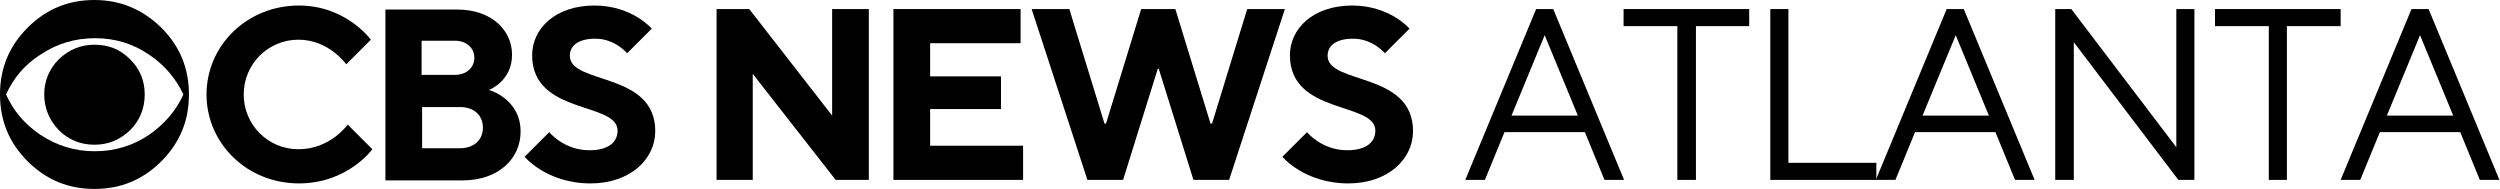 <?xml version="1.0" encoding="UTF-8" standalone="no"?>
<!-- Generator: Adobe Illustrator 27.8.1, SVG Export Plug-In . SVG Version: 6.00 Build 0)  -->

<svg
   version="1.1"
   id="CBS_News_Atlanta_00000182496202395264898240000003775534755343169687_"
   x="0px"
   y="0px"
   viewBox="0 0 1000 75.593"
   xml:space="preserve"
   width="1000"
   height="75.593"
   xmlns="http://www.w3.org/2000/svg"
   xmlns:svg="http://www.w3.org/2000/svg"><defs
   id="defs11" />
<style
   type="text/css"
   id="style1">
	.st0{fill:#F1F2F3;}
</style>
<g
   id="CBS_News_Atlanta"
   style="fill:#000000;fill-opacity:1"
   transform="matrix(2.01,0,0,2.01,0,-1.206)">
	<path
   class="st0"
   d="M 18.8,0.6 C 13.6,0.6 9.2,2.4 5.5,6.1 1.8,9.8 0,14.2 0,19.4 c 0,5.2 1.8,9.6 5.5,13.3 3.7,3.7 8.1,5.5 13.3,5.5 5.2,0 9.6,-1.8 13.3,-5.5 C 35.8,29 37.6,24.6 37.6,19.4 37.6,14.2 35.8,9.8 32.1,6.1 28.4,2.5 24,0.6 18.8,0.6 Z m 17.7,18.8 c -1.5,3.3 -3.8,5.9 -6.8,8 -3.2,2.2 -6.9,3.3 -10.8,3.3 -4,0 -7.6,-1.1 -10.9,-3.3 -3.1,-2.1 -5.3,-4.7 -6.8,-8 1.5,-3.3 3.7,-5.9 6.8,-7.9 3.3,-2.2 6.9,-3.3 10.9,-3.3 4,0 7.6,1.1 10.8,3.3 3,2 5.3,4.7 6.8,7.9 z"
   id="path1"
   style="fill:#000000;fill-opacity:1" />
	<path
   class="st0"
   d="m 18.8,9.5 c -2.8,0 -5.1,1 -7.1,2.9 -1.9,1.9 -2.9,4.3 -2.9,7 0,2.7 1,5.1 2.9,7.1 1.9,1.9 4.3,2.9 7.1,2.9 2.8,0 5.1,-1 7.1,-2.9 1.9,-1.9 2.9,-4.3 2.9,-7.1 0,-2.8 -1,-5.1 -2.9,-7 -2,-2 -4.3,-2.9 -7.1,-2.9 z"
   id="path2"
   style="fill:#000000;fill-opacity:1" />
	<path
   class="st0"
   d="m 59.4,30.3 c -6.1,0 -10.9,-4.9 -10.9,-10.9 0,-6 4.8,-10.9 10.9,-10.9 6.1,0 9.5,4.9 9.5,4.9 l 4.9,-4.9 c 0,0 -4.9,-6.8 -14.3,-6.8 -10.4,0 -18.4,8 -18.4,17.7 0,9.7 8,17.7 18.4,17.7 9.7,0 14.6,-6.8 14.6,-6.8 l -4.9,-4.9 c -0.1,0.1 -3.5,4.9 -9.8,4.9 z"
   id="path3"
   style="fill:#000000;fill-opacity:1" />
	<path
   class="st0"
   d="m 97.3,18.5 c 0,0 4.6,-1.7 4.6,-7 0,-4.9 -4.1,-9 -10.9,-9 H 76.7 v 34 H 92 c 7.3,0 11.6,-4.4 11.6,-9.7 0,-6.6 -6.3,-8.3 -6.3,-8.3 z M 83.9,8.7 h 6.6 c 2.4,0 3.9,1.5 3.9,3.4 0,1.9 -1.5,3.4 -3.9,3.4 h -6.6 z m 7.6,21.4 H 84 v -8.2 h 7.5 c 2.9,0 4.6,1.7 4.6,4.1 0,2.4 -1.7,4.1 -4.6,4.1 z"
   id="path4"
   style="fill:#000000;fill-opacity:1" />
	<path
   class="st0"
   d="m 113.4,11.7 c 0,-1.9 1.5,-3.4 5.1,-3.4 3.9,0 6.3,2.9 6.3,2.9 l 4.9,-4.9 c 0,0 -3.9,-4.6 -11.4,-4.6 -7.8,0 -12.4,4.6 -12.4,9.9 0,11.9 17,9.2 17,15 0,2.2 -1.7,3.9 -5.6,3.9 -5.1,0 -8,-3.6 -8,-3.6 l -4.9,4.9 c 0,0 4.4,5.3 13.1,5.3 8,0 12.9,-4.9 12.9,-10.4 0,-11.9 -17,-9.2 -17,-15 z"
   id="path5"
   style="fill:#000000;fill-opacity:1" />
	<polygon
   class="st0"
   points="142.6,36.4 149.8,36.4 149.8,15.3 166.3,36.4 172.9,36.4 172.9,2.4 165.6,2.4 165.6,23.6 149.1,2.4 142.6,2.4 "
   id="polygon5"
   style="fill:#000000;fill-opacity:1" />
	<polygon
   class="st0"
   points="185.1,15.8 185.1,9.2 203.1,9.2 203.1,2.4 177.8,2.4 177.8,36.4 203.6,36.4 203.6,29.6 185.1,29.6 185.1,22.3 199.2,22.3 199.2,15.8 "
   id="polygon6"
   style="fill:#000000;fill-opacity:1" />
	<polygon
   class="st0"
   points="233.9,2.4 227.1,2.4 220.1,25.2 219.8,25.2 212.8,2.4 205.3,2.4 216.4,36.4 223.5,36.4 230.4,14.3 230.6,14.3 237.5,36.4 244.6,36.4 255.7,2.4 248.2,2.4 241.2,25.2 240.9,25.2 "
   id="polygon7"
   style="fill:#000000;fill-opacity:1" />
	<path
   class="st0"
   d="m 264.2,11.7 c 0,-1.9 1.5,-3.4 5.1,-3.4 3.9,0 6.3,2.9 6.3,2.9 l 4.9,-4.9 c 0,0 -3.9,-4.6 -11.4,-4.6 -7.8,0 -12.4,4.6 -12.4,9.9 0,11.9 17,9.2 17,15 0,2.2 -1.7,3.9 -5.6,3.9 -5.1,0 -8,-3.6 -8,-3.6 l -4.9,4.9 c 0,0 4.4,5.3 13.1,5.3 8,0 12.9,-4.9 12.9,-10.4 0,-11.9 -17,-9.2 -17,-15 z"
   id="path7"
   style="fill:#000000;fill-opacity:1" />
	<path
   class="st0"
   d="m 305.7,2.4 -14.1,34 h 3.9 l 3.9,-9.5 h 16 l 3.9,9.5 h 3.9 l -14.1,-34 z m -4.9,21.2 6.6,-16 6.6,16 z"
   id="path8"
   style="fill:#000000;fill-opacity:1" />
	<polygon
   class="st0"
   points="337.5,36.4 337.5,5.8 348.1,5.8 348.1,2.4 323.1,2.4 323.1,5.8 333.8,5.8 333.8,36.4 "
   id="polygon8"
   style="fill:#000000;fill-opacity:1" />
	<polygon
   class="st0"
   points="373.4,36.4 373.4,33 355.9,33 355.9,2.4 352.3,2.4 352.3,36.4 "
   id="polygon9"
   style="fill:#000000;fill-opacity:1" />
	<path
   class="st0"
   d="m 387.4,2.4 -14.1,34 h 3.9 l 3.9,-9.5 h 16 l 3.9,9.5 h 3.9 l -14.1,-34 z m -4.8,21.2 6.6,-16 6.6,16 z"
   id="path9"
   style="fill:#000000;fill-opacity:1" />
	<polygon
   class="st0"
   points="409,36.4 412.7,36.4 412.7,9 433.5,36.4 436.7,36.4 436.7,2.4 433.1,2.4 433.1,29.9 412.2,2.4 409,2.4 "
   id="polygon10"
   style="fill:#000000;fill-opacity:1" />
	<polygon
   class="st0"
   points="451.5,5.8 451.5,36.4 455.1,36.4 455.1,5.8 465.8,5.8 465.8,2.4 440.8,2.4 440.8,5.8 "
   id="polygon11"
   style="fill:#000000;fill-opacity:1" />
	<path
   class="st0"
   d="m 483.3,2.4 h -3.4 l -14.1,34 h 3.9 l 3.9,-9.5 h 16 l 3.9,9.5 h 3.9 z m -8.3,21.2 6.6,-16 6.6,16 z"
   id="path11"
   style="fill:#000000;fill-opacity:1" />
</g>
</svg>
